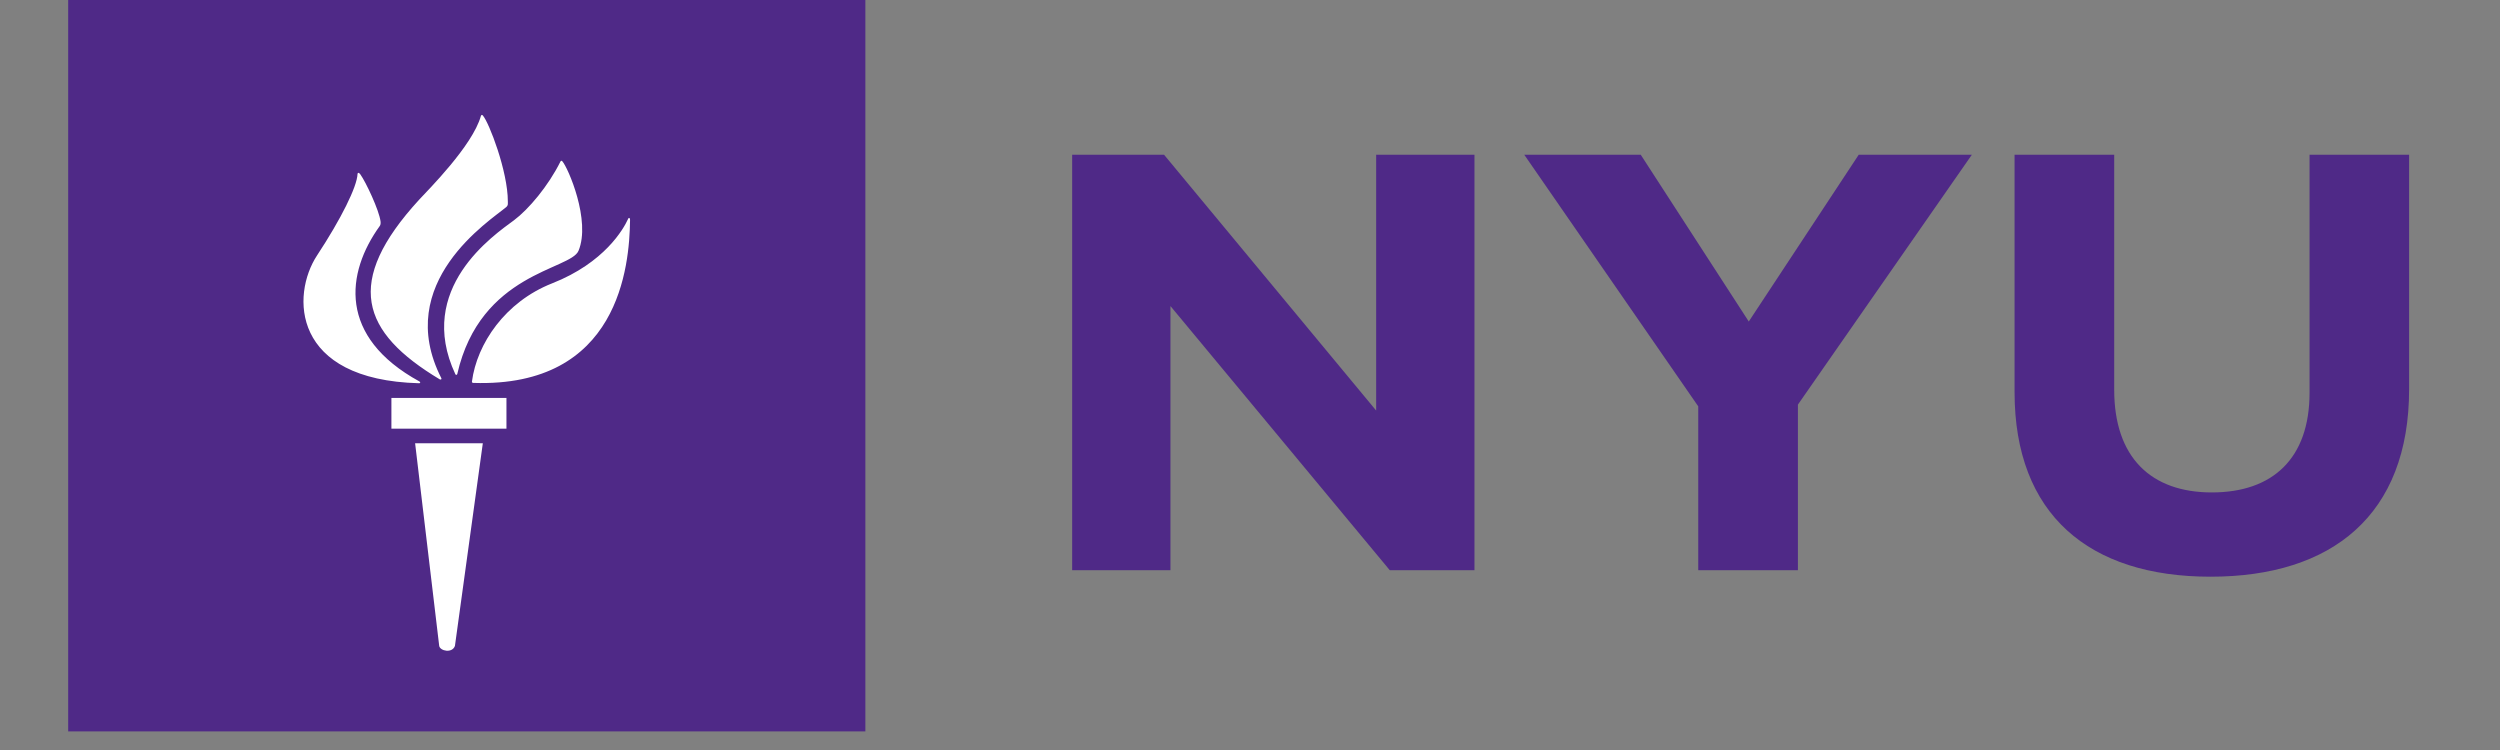 <?xml version="1.0" encoding="utf-8"?>
<svg xmlns="http://www.w3.org/2000/svg" fill="none" height="100%" overflow="visible" preserveAspectRatio="none" style="display: block;" viewBox="0 0 110 33" width="100%">
<rect x="0" y="0" width="110" height="33" fill="#808080" stroke="none"/>
<g id="NYU" style="mix-blend-mode:exclusion">
<g id="NYU_2">
<path d="M47.175 6.808H51.218L60.551 18.064V6.808H64.877V25.089H61.15L51.5 13.467V25.089H47.175V6.808Z" fill="#4F2987" id="N"/>
<path d="M74.723 17.88L67.067 6.808H72.192L76.946 14.147L81.784 6.808H86.762L79.108 17.803V25.089H74.723V17.88Z" fill="#4F2987" id="Y"/>
<path d="M88.641 17.254V6.808H93.025V17.15C93.025 20.126 94.643 21.667 97.321 21.667C99.995 21.667 101.62 20.177 101.62 17.281V6.808H106.001V17.123C106.001 22.658 102.613 25.375 97.262 25.375C91.914 25.375 88.641 22.634 88.641 17.254Z" fill="#4F2987" id="U"/>
<path d="M6.819 30.047H33.03V2.235H6.819V30.047Z" fill="white" id="White"/>
<path d="M18.457 16.785C14.862 14.817 15.222 12.006 16.712 9.94C16.744 9.897 16.754 9.825 16.744 9.741C16.682 9.25 16.097 8.007 15.853 7.669C15.791 7.583 15.738 7.59 15.732 7.651C15.712 8.213 15.014 9.622 13.947 11.244C12.813 12.97 12.81 16.717 18.442 16.863C18.495 16.864 18.511 16.814 18.457 16.785ZM19.419 16.64C17.27 12.427 21.569 9.706 22.269 9.116C22.368 9.033 22.343 8.957 22.345 8.863C22.345 7.536 21.517 5.39 21.246 5.083C21.207 5.036 21.175 5.056 21.159 5.104C20.792 6.412 18.836 8.36 18.442 8.787C15.123 12.407 15.882 14.612 19.348 16.691C19.392 16.717 19.445 16.687 19.419 16.64ZM20.119 16.461C21.135 11.992 25.099 11.883 25.454 11.036C26.007 9.713 24.994 7.367 24.736 7.089C24.711 7.059 24.675 7.078 24.662 7.103C24.125 8.186 23.253 9.216 22.617 9.69C21.718 10.355 18.274 12.696 20.035 16.464C20.055 16.511 20.107 16.499 20.119 16.461ZM20.824 16.848C27.243 17.062 27.697 11.696 27.722 9.688C27.725 9.571 27.661 9.561 27.631 9.642C27.441 10.062 26.606 11.558 24.292 12.468C22.226 13.281 20.983 15.127 20.766 16.785C20.756 16.826 20.794 16.848 20.824 16.848ZM22.284 18.86V17.509H17.222V18.86H22.284ZM19.325 28.42C19.366 28.646 19.898 28.756 20.017 28.42L21.244 19.505H18.265L19.325 28.42ZM38.076 32.182H3V3.75956e-05H38.076V32.182Z" fill="#4F2987" id="Torth"/>
</g>
</g>
</svg>
